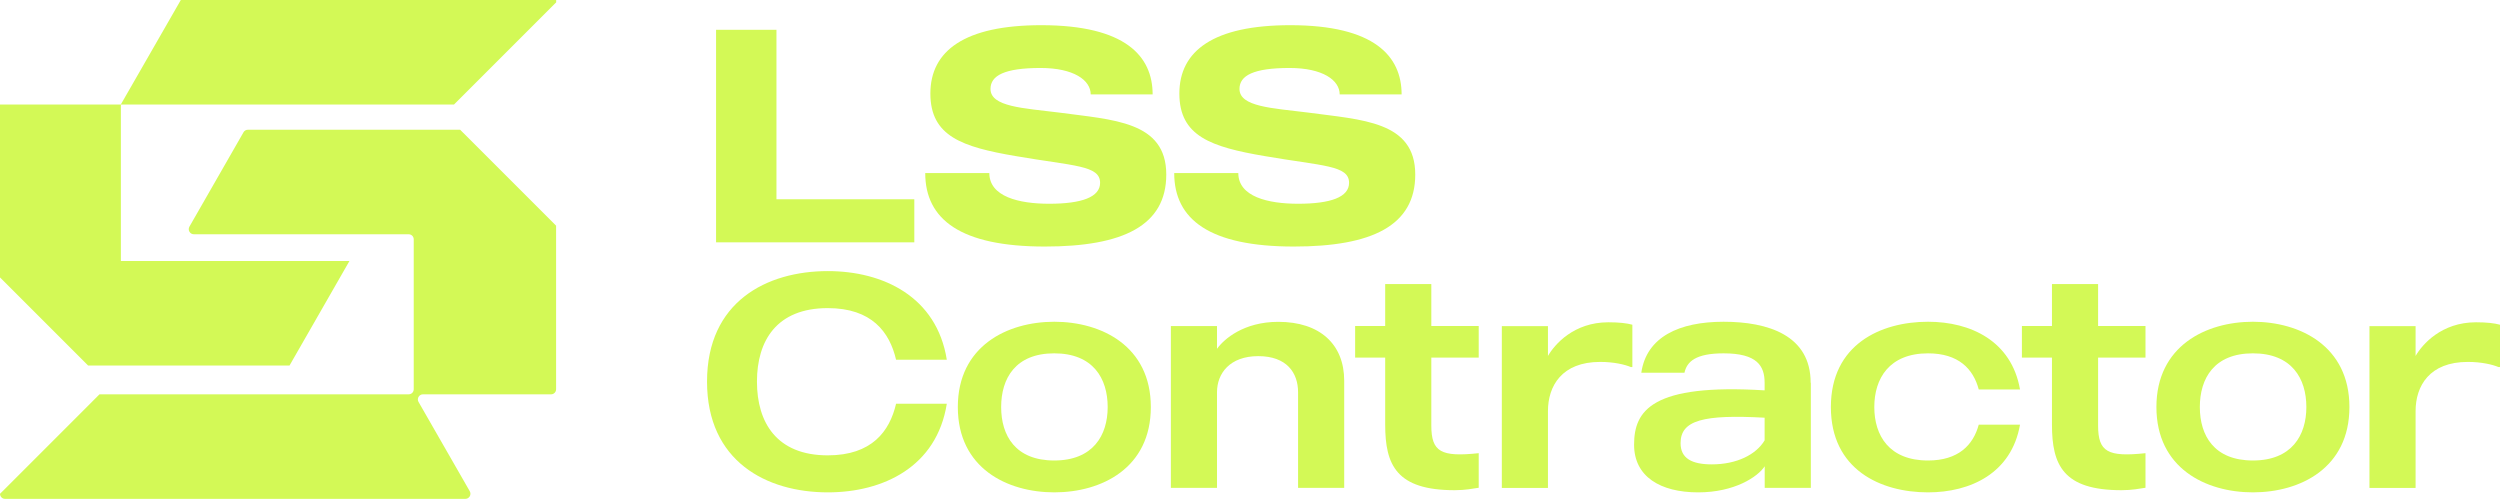 <?xml version="1.0" encoding="UTF-8"?>
<svg id="Layer_2" data-name="Layer 2" xmlns="http://www.w3.org/2000/svg" viewBox="0 0 276.93 55.27">
  <g id="Layer_1-2" data-name="Layer 1">
    <g>
      <g>
        <path d="M101.28,26.84h-21.96V3.3h6.69v18.77h15.27v4.78Z" style="fill: #d3f956; stroke-width: 0px;"/>
        <path d="M129.19,19.34c0,5.65-4.78,7.97-13.45,7.97-9.32,0-13.25-2.99-13.25-8.14h7.1c0,2.62,3.3,3.4,6.62,3.4,3.63,0,5.65-.74,5.65-2.32,0-1.95-2.93-1.85-9.35-2.96-5.92-1.01-9.45-2.19-9.45-6.93s3.8-7.57,12.28-7.57c9.32,0,12.34,3.43,12.34,7.67h-6.86c0-1.58-1.88-2.93-5.55-2.93-4,0-5.55.84-5.55,2.32,0,1.98,3.6,2.12,7.6,2.62,5.95.81,11.87.94,11.87,6.86Z" style="fill: #d3f956; stroke-width: 0px;"/>
        <path d="M156.77,19.34c0,5.65-4.78,7.97-13.45,7.97-9.32,0-13.25-2.99-13.25-8.14h7.1c0,2.62,3.3,3.4,6.62,3.4,3.63,0,5.65-.74,5.65-2.32,0-1.95-2.93-1.85-9.35-2.96-5.92-1.01-9.45-2.19-9.45-6.93s3.8-7.57,12.28-7.57c9.32,0,12.34,3.43,12.34,7.67h-6.86c0-1.58-1.88-2.93-5.55-2.93-4,0-5.55.84-5.55,2.32,0,1.98,3.6,2.12,7.6,2.62,5.95.81,11.87.94,11.87,6.86Z" style="fill: #d3f956; stroke-width: 0px;"/>
        <path d="M99.26,44.72h5.62c-1.11,7-7.06,9.82-13.18,9.82-6.79,0-13.38-3.43-13.38-12.27s6.59-12.24,13.38-12.24c6.12,0,12.07,2.83,13.18,9.82h-5.62c-.71-3.06-2.69-5.72-7.57-5.72-5.65,0-7.84,3.6-7.84,8.14s2.19,8.17,7.84,8.17c4.88,0,6.86-2.66,7.57-5.72Z" style="fill: #d3f956; stroke-width: 0px;"/>
        <path d="M127.48,45.09c0,6.76-5.45,9.45-10.69,9.45s-10.69-2.69-10.69-9.45,5.48-9.45,10.69-9.45,10.69,2.69,10.69,9.45ZM122.7,45.09c0-3.16-1.61-5.95-5.92-5.95s-5.88,2.79-5.88,5.95,1.58,5.92,5.88,5.92,5.92-2.79,5.92-5.92Z" style="fill: #d3f956; stroke-width: 0px;"/>
        <path d="M148.9,42.17v11.87h-5.11v-10.59c0-2.15-1.25-4-4.41-4s-4.57,1.92-4.57,4v10.59h-5.11v-17.92h5.11v2.52c.77-1.08,2.96-2.99,6.79-2.99,4.61,0,7.3,2.49,7.3,6.52Z" style="fill: #d3f956; stroke-width: 0px;"/>
        <path d="M158.55,39.61v7.53c0,2.93,1.08,3.5,5.25,3.06v3.83c-.67.1-1.48.27-2.66.27-6.46,0-7.7-2.79-7.7-7.26v-7.43h-3.33v-3.5h3.33v-4.64h5.11v4.64h5.25v3.5h-5.25Z" style="fill: #d3f956; stroke-width: 0px;"/>
        <path d="M180.82,35.95v4.71h-.17c-.64-.27-1.85-.57-3.4-.57-4.24,0-5.78,2.66-5.78,5.45v8.51h-5.11v-17.92h5.11v3.3c.74-1.28,2.86-3.73,6.69-3.73,1.18,0,2.05.1,2.66.27Z" style="fill: #d3f956; stroke-width: 0px;"/>
        <path d="M200.59,42.4v11.64h-5.11v-2.39c-.77,1.18-3.36,2.89-7.37,2.89-4.2,0-7.1-1.75-7.1-5.28,0-3.77,1.95-6.79,14.46-6.02v-.84c0-1.88-.84-3.26-4.54-3.26-3.09,0-4.07.91-4.34,2.15h-4.78c.57-3.97,4.2-5.65,9.11-5.65s9.65,1.48,9.65,6.76ZM195.48,46.27c-6.79-.37-9.32.27-9.32,2.82,0,1.68,1.24,2.35,3.46,2.35,2.76,0,4.91-1.08,5.85-2.66v-2.52Z" style="fill: #d3f956; stroke-width: 0px;"/>
        <path d="M219.19,47.04h4.57c-.94,5.38-5.48,7.5-10.19,7.5-5.25,0-10.76-2.52-10.76-9.45s5.52-9.45,10.76-9.45c4.71,0,9.25,2.12,10.19,7.5h-4.57c-.61-2.29-2.25-4-5.62-4-4.3,0-5.95,2.79-5.95,5.95s1.65,5.92,5.95,5.92c3.36,0,5.01-1.71,5.62-3.97Z" style="fill: #d3f956; stroke-width: 0px;"/>
        <path d="M232.41,39.61v7.53c0,2.93,1.08,3.5,5.25,3.06v3.83c-.67.1-1.48.27-2.66.27-6.46,0-7.7-2.79-7.7-7.26v-7.43h-3.33v-3.5h3.33v-4.64h5.11v4.64h5.25v3.5h-5.25Z" style="fill: #d3f956; stroke-width: 0px;"/>
        <path d="M260.25,45.09c0,6.76-5.45,9.45-10.69,9.45s-10.69-2.69-10.69-9.45,5.48-9.45,10.69-9.45,10.69,2.69,10.69,9.45ZM255.48,45.09c0-3.16-1.61-5.95-5.92-5.95s-5.88,2.79-5.88,5.95,1.58,5.92,5.88,5.92,5.92-2.79,5.92-5.92Z" style="fill: #d3f956; stroke-width: 0px;"/>
        <path d="M276.93,35.95v4.71h-.17c-.64-.27-1.85-.57-3.4-.57-4.24,0-5.78,2.66-5.78,5.45v8.51h-5.11v-17.92h5.11v3.3c.74-1.28,2.86-3.73,6.69-3.73,1.18,0,2.05.1,2.66.27Z" style="fill: #d3f956; stroke-width: 0px;"/>
      </g>
      <g>
        <path d="M26.97,14.66l-5.99,10.45c-.21.37.06.84.49.84h23.8c.31,0,.56.25.56.56v16.61c0,.31-.25.56-.56.56H11.02c-4.3,4.3-6.72,6.72-11.02,11.02h0c0,.31.25.56.56.56h50.99c.43,0,.7-.47.49-.84l-5.68-9.9c-.21-.37.06-.84.49-.84h14.19c.31,0,.56-.25.56-.56v-18.12l-10.63-10.63h-23.51c-.2,0-.39.11-.49.28Z" style="fill: #d3f956; stroke-width: 0px;"/>
        <path d="M20.03,0l-6.65,11.58H0v19.15c3.81,3.81,5.95,5.95,9.76,9.76h22.31l6.64-11.58H13.39V11.58h36.9c4.42-4.42,6.9-6.9,11.32-11.32v-.26H20.03Z" style="fill: #d3f956; stroke-width: 0px;"/>
      </g>
    </g>
  </g>
</svg>